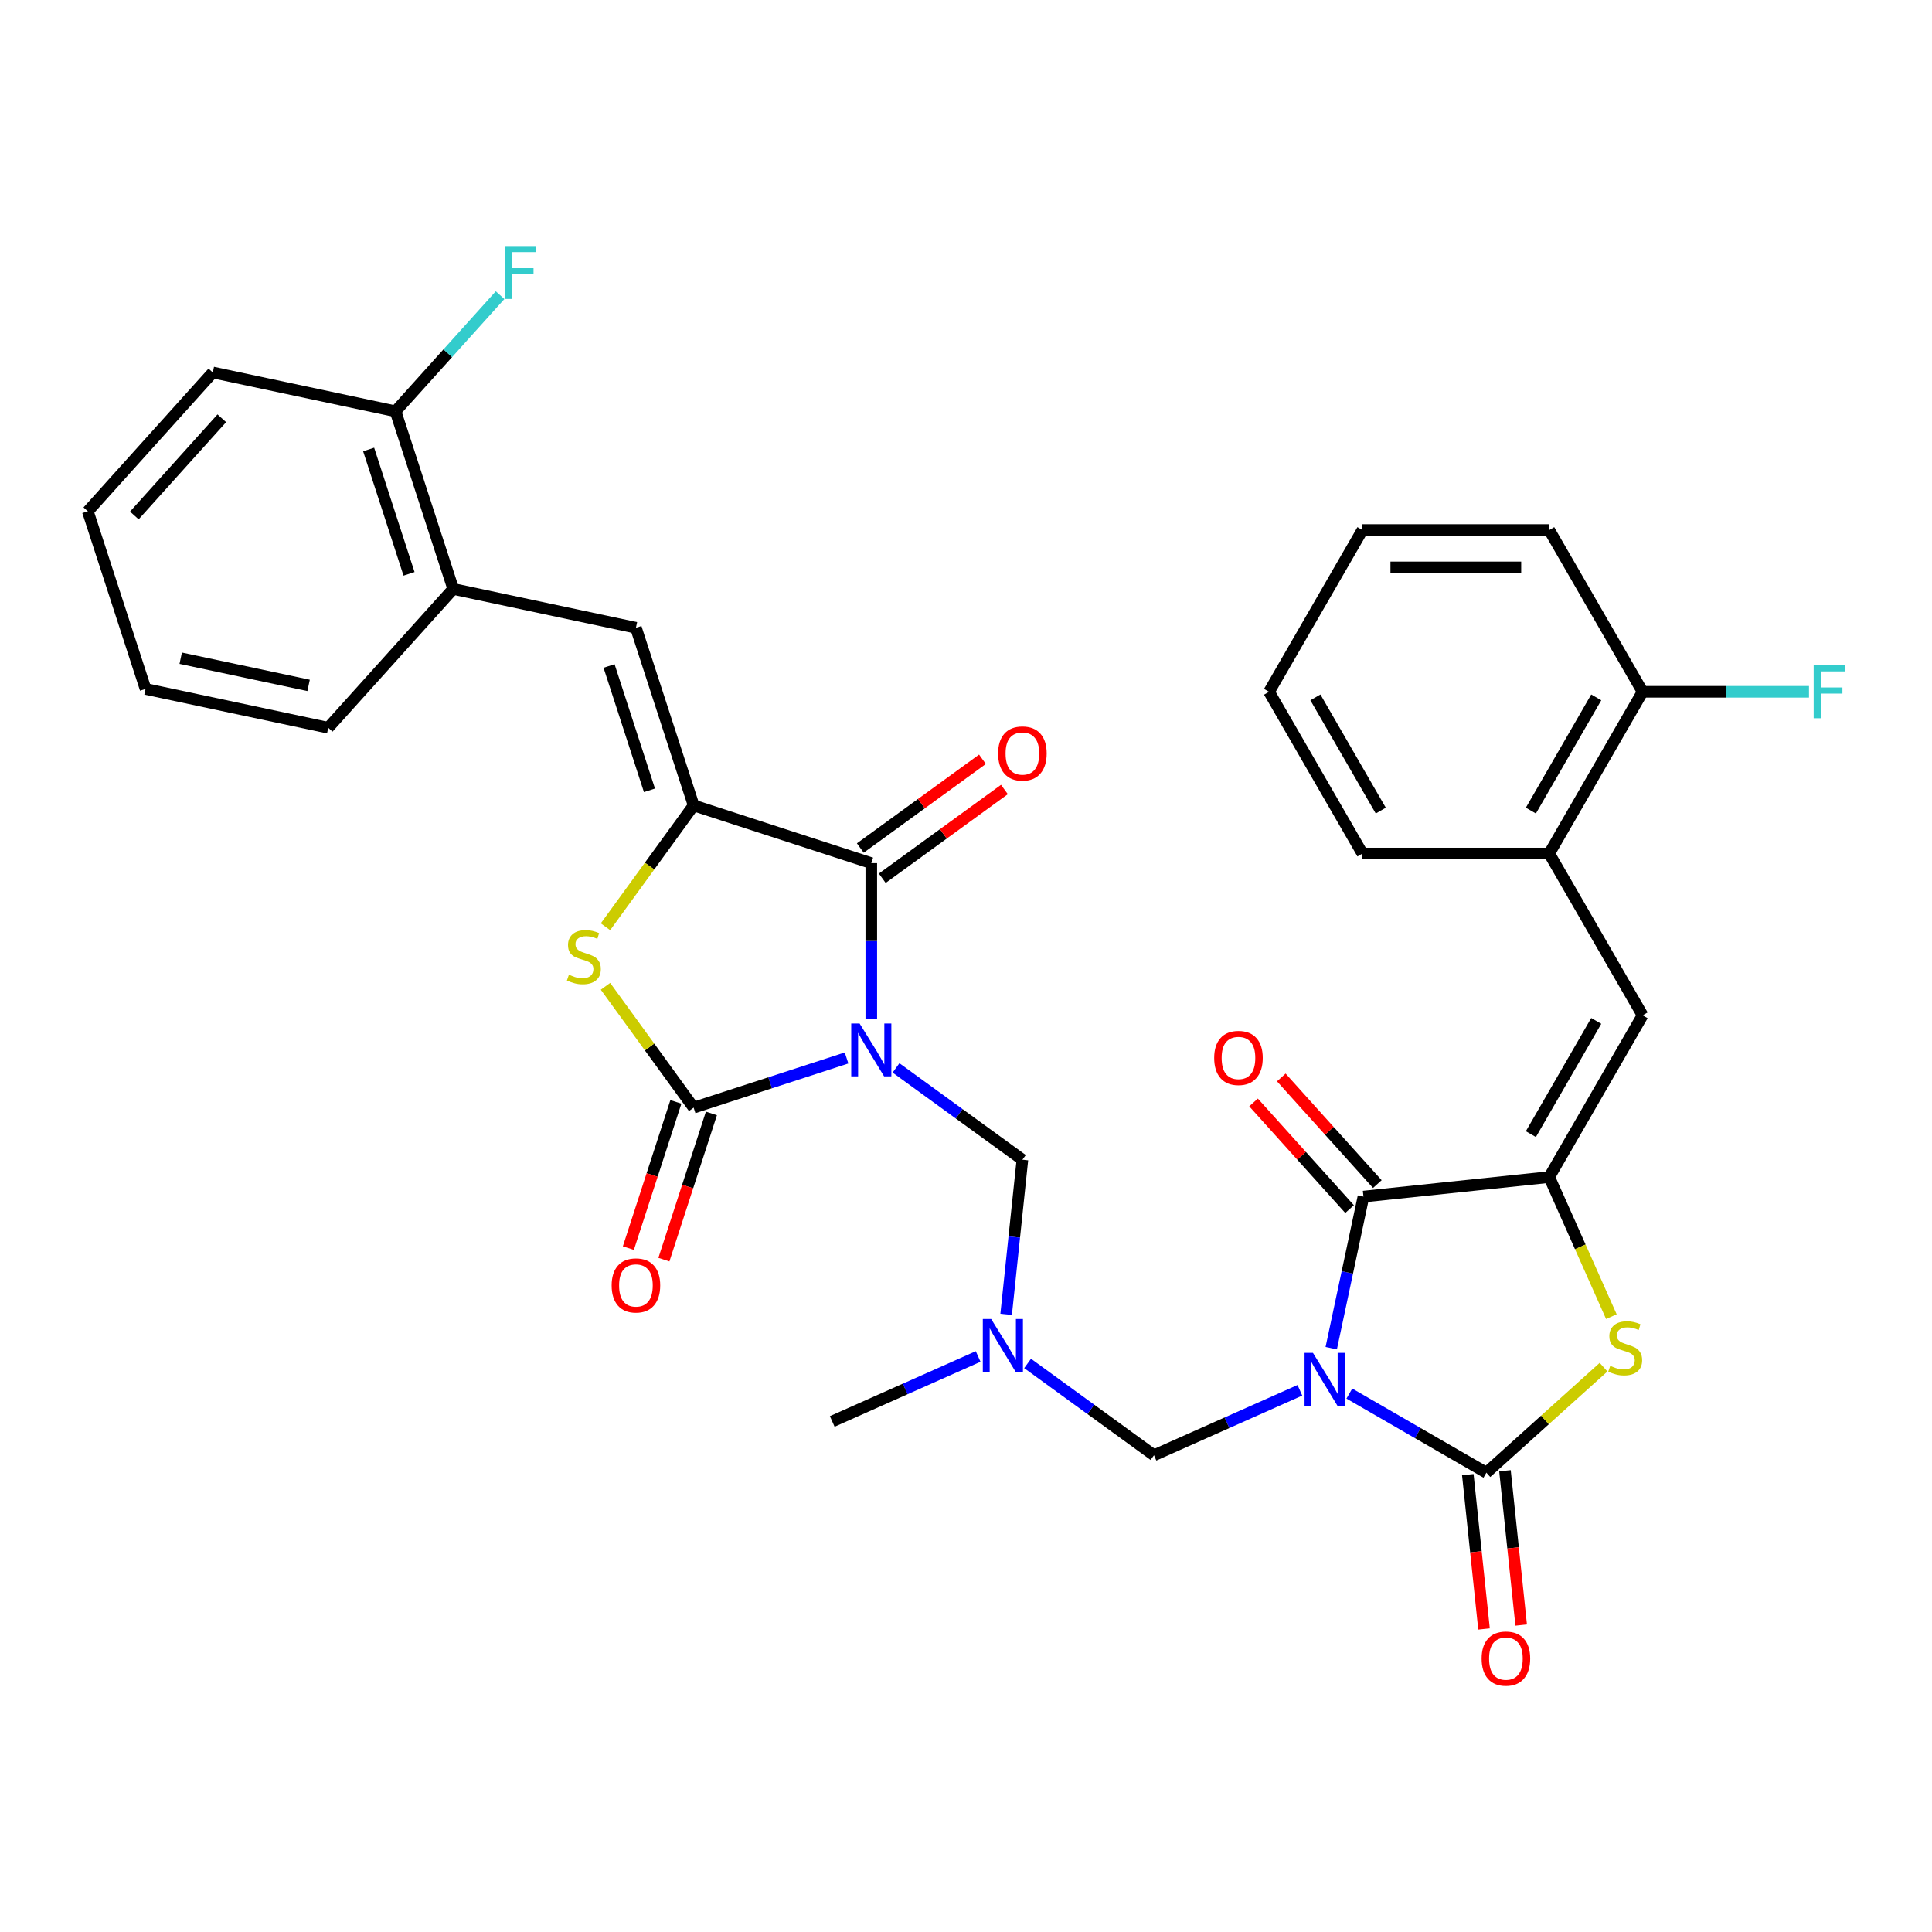 <?xml version='1.0' encoding='iso-8859-1'?>
<svg version='1.1' baseProfile='full'
              xmlns='http://www.w3.org/2000/svg'
                      xmlns:rdkit='http://www.rdkit.org/xml'
                      xmlns:xlink='http://www.w3.org/1999/xlink'
                  xml:space='preserve'
width='1000px' height='1000px' viewBox='0 0 1000 1000'>
<!-- END OF HEADER -->
<rect style='opacity:1.0;fill:#FFFFFF;stroke:none' width='1000' height='1000' x='0' y='0'> </rect>
<path class='bond-1' d='M 438.177,547.6 L 398.603,560.459' style='fill:none;fill-rule:evenodd;stroke:#0000FF;stroke-width:6px;stroke-linecap:butt;stroke-linejoin:miter;stroke-opacity:1' />
<path class='bond-1' d='M 398.603,560.459 L 359.03,573.317' style='fill:none;fill-rule:evenodd;stroke:#000000;stroke-width:6px;stroke-linecap:butt;stroke-linejoin:miter;stroke-opacity:1' />
<path class='bond-3' d='M 450.977,527.334 L 450.977,487.048' style='fill:none;fill-rule:evenodd;stroke:#0000FF;stroke-width:6px;stroke-linecap:butt;stroke-linejoin:miter;stroke-opacity:1' />
<path class='bond-3' d='M 450.977,487.048 L 450.977,446.762' style='fill:none;fill-rule:evenodd;stroke:#000000;stroke-width:6px;stroke-linecap:butt;stroke-linejoin:miter;stroke-opacity:1' />
<path class='bond-12' d='M 463.777,552.741 L 496.485,576.505' style='fill:none;fill-rule:evenodd;stroke:#0000FF;stroke-width:6px;stroke-linecap:butt;stroke-linejoin:miter;stroke-opacity:1' />
<path class='bond-12' d='M 496.485,576.505 L 529.192,600.268' style='fill:none;fill-rule:evenodd;stroke:#000000;stroke-width:6px;stroke-linecap:butt;stroke-linejoin:miter;stroke-opacity:1' />
<path class='bond-0' d='M 672.822,719.62 L 635.062,736.432' style='fill:none;fill-rule:evenodd;stroke:#0000FF;stroke-width:6px;stroke-linecap:butt;stroke-linejoin:miter;stroke-opacity:1' />
<path class='bond-0' d='M 635.062,736.432 L 597.302,753.244' style='fill:none;fill-rule:evenodd;stroke:#000000;stroke-width:6px;stroke-linecap:butt;stroke-linejoin:miter;stroke-opacity:1' />
<path class='bond-2' d='M 698.423,721.311 L 733.886,741.786' style='fill:none;fill-rule:evenodd;stroke:#0000FF;stroke-width:6px;stroke-linecap:butt;stroke-linejoin:miter;stroke-opacity:1' />
<path class='bond-2' d='M 733.886,741.786 L 769.349,762.261' style='fill:none;fill-rule:evenodd;stroke:#000000;stroke-width:6px;stroke-linecap:butt;stroke-linejoin:miter;stroke-opacity:1' />
<path class='bond-4' d='M 689.046,697.814 L 697.385,658.584' style='fill:none;fill-rule:evenodd;stroke:#0000FF;stroke-width:6px;stroke-linecap:butt;stroke-linejoin:miter;stroke-opacity:1' />
<path class='bond-4' d='M 697.385,658.584 L 705.723,619.355' style='fill:none;fill-rule:evenodd;stroke:#000000;stroke-width:6px;stroke-linecap:butt;stroke-linejoin:miter;stroke-opacity:1' />
<path class='bond-7' d='M 359.03,573.317 L 336.214,541.914' style='fill:none;fill-rule:evenodd;stroke:#000000;stroke-width:6px;stroke-linecap:butt;stroke-linejoin:miter;stroke-opacity:1' />
<path class='bond-7' d='M 336.214,541.914 L 313.398,510.511' style='fill:none;fill-rule:evenodd;stroke:#CCCC00;stroke-width:6px;stroke-linecap:butt;stroke-linejoin:miter;stroke-opacity:1' />
<path class='bond-17' d='M 349.835,570.329 L 337.539,608.172' style='fill:none;fill-rule:evenodd;stroke:#000000;stroke-width:6px;stroke-linecap:butt;stroke-linejoin:miter;stroke-opacity:1' />
<path class='bond-17' d='M 337.539,608.172 L 325.243,646.015' style='fill:none;fill-rule:evenodd;stroke:#FF0000;stroke-width:6px;stroke-linecap:butt;stroke-linejoin:miter;stroke-opacity:1' />
<path class='bond-17' d='M 368.224,576.304 L 355.928,614.147' style='fill:none;fill-rule:evenodd;stroke:#000000;stroke-width:6px;stroke-linecap:butt;stroke-linejoin:miter;stroke-opacity:1' />
<path class='bond-17' d='M 355.928,614.147 L 343.633,651.99' style='fill:none;fill-rule:evenodd;stroke:#FF0000;stroke-width:6px;stroke-linecap:butt;stroke-linejoin:miter;stroke-opacity:1' />
<path class='bond-8' d='M 769.349,762.261 L 799.675,734.955' style='fill:none;fill-rule:evenodd;stroke:#000000;stroke-width:6px;stroke-linecap:butt;stroke-linejoin:miter;stroke-opacity:1' />
<path class='bond-8' d='M 799.675,734.955 L 830,707.65' style='fill:none;fill-rule:evenodd;stroke:#CCCC00;stroke-width:6px;stroke-linecap:butt;stroke-linejoin:miter;stroke-opacity:1' />
<path class='bond-16' d='M 759.734,763.271 L 763.932,803.215' style='fill:none;fill-rule:evenodd;stroke:#000000;stroke-width:6px;stroke-linecap:butt;stroke-linejoin:miter;stroke-opacity:1' />
<path class='bond-16' d='M 763.932,803.215 L 768.131,843.159' style='fill:none;fill-rule:evenodd;stroke:#FF0000;stroke-width:6px;stroke-linecap:butt;stroke-linejoin:miter;stroke-opacity:1' />
<path class='bond-16' d='M 778.964,761.25 L 783.162,801.194' style='fill:none;fill-rule:evenodd;stroke:#000000;stroke-width:6px;stroke-linecap:butt;stroke-linejoin:miter;stroke-opacity:1' />
<path class='bond-16' d='M 783.162,801.194 L 787.361,841.138' style='fill:none;fill-rule:evenodd;stroke:#FF0000;stroke-width:6px;stroke-linecap:butt;stroke-linejoin:miter;stroke-opacity:1' />
<path class='bond-6' d='M 450.977,446.762 L 359.03,416.887' style='fill:none;fill-rule:evenodd;stroke:#000000;stroke-width:6px;stroke-linecap:butt;stroke-linejoin:miter;stroke-opacity:1' />
<path class='bond-19' d='M 456.66,454.584 L 488.275,431.614' style='fill:none;fill-rule:evenodd;stroke:#000000;stroke-width:6px;stroke-linecap:butt;stroke-linejoin:miter;stroke-opacity:1' />
<path class='bond-19' d='M 488.275,431.614 L 519.89,408.644' style='fill:none;fill-rule:evenodd;stroke:#FF0000;stroke-width:6px;stroke-linecap:butt;stroke-linejoin:miter;stroke-opacity:1' />
<path class='bond-19' d='M 445.294,438.941 L 476.909,415.971' style='fill:none;fill-rule:evenodd;stroke:#000000;stroke-width:6px;stroke-linecap:butt;stroke-linejoin:miter;stroke-opacity:1' />
<path class='bond-19' d='M 476.909,415.971 L 508.524,393.001' style='fill:none;fill-rule:evenodd;stroke:#FF0000;stroke-width:6px;stroke-linecap:butt;stroke-linejoin:miter;stroke-opacity:1' />
<path class='bond-5' d='M 705.723,619.355 L 801.873,609.249' style='fill:none;fill-rule:evenodd;stroke:#000000;stroke-width:6px;stroke-linecap:butt;stroke-linejoin:miter;stroke-opacity:1' />
<path class='bond-18' d='M 712.908,612.885 L 688.055,585.284' style='fill:none;fill-rule:evenodd;stroke:#000000;stroke-width:6px;stroke-linecap:butt;stroke-linejoin:miter;stroke-opacity:1' />
<path class='bond-18' d='M 688.055,585.284 L 663.202,557.682' style='fill:none;fill-rule:evenodd;stroke:#FF0000;stroke-width:6px;stroke-linecap:butt;stroke-linejoin:miter;stroke-opacity:1' />
<path class='bond-18' d='M 698.538,625.824 L 673.686,598.222' style='fill:none;fill-rule:evenodd;stroke:#000000;stroke-width:6px;stroke-linecap:butt;stroke-linejoin:miter;stroke-opacity:1' />
<path class='bond-18' d='M 673.686,598.222 L 648.833,570.62' style='fill:none;fill-rule:evenodd;stroke:#FF0000;stroke-width:6px;stroke-linecap:butt;stroke-linejoin:miter;stroke-opacity:1' />
<path class='bond-9' d='M 801.873,609.249 L 850.212,525.522' style='fill:none;fill-rule:evenodd;stroke:#000000;stroke-width:6px;stroke-linecap:butt;stroke-linejoin:miter;stroke-opacity:1' />
<path class='bond-9' d='M 792.378,587.022 L 826.216,528.413' style='fill:none;fill-rule:evenodd;stroke:#000000;stroke-width:6px;stroke-linecap:butt;stroke-linejoin:miter;stroke-opacity:1' />
<path class='bond-34' d='M 801.873,609.249 L 817.957,645.375' style='fill:none;fill-rule:evenodd;stroke:#000000;stroke-width:6px;stroke-linecap:butt;stroke-linejoin:miter;stroke-opacity:1' />
<path class='bond-34' d='M 817.957,645.375 L 834.042,681.502' style='fill:none;fill-rule:evenodd;stroke:#CCCC00;stroke-width:6px;stroke-linecap:butt;stroke-linejoin:miter;stroke-opacity:1' />
<path class='bond-10' d='M 359.03,416.887 L 329.154,324.939' style='fill:none;fill-rule:evenodd;stroke:#000000;stroke-width:6px;stroke-linecap:butt;stroke-linejoin:miter;stroke-opacity:1' />
<path class='bond-10' d='M 336.159,409.07 L 315.246,344.706' style='fill:none;fill-rule:evenodd;stroke:#000000;stroke-width:6px;stroke-linecap:butt;stroke-linejoin:miter;stroke-opacity:1' />
<path class='bond-33' d='M 359.03,416.887 L 336.214,448.289' style='fill:none;fill-rule:evenodd;stroke:#000000;stroke-width:6px;stroke-linecap:butt;stroke-linejoin:miter;stroke-opacity:1' />
<path class='bond-33' d='M 336.214,448.289 L 313.398,479.692' style='fill:none;fill-rule:evenodd;stroke:#CCCC00;stroke-width:6px;stroke-linecap:butt;stroke-linejoin:miter;stroke-opacity:1' />
<path class='bond-14' d='M 850.212,525.522 L 801.873,441.796' style='fill:none;fill-rule:evenodd;stroke:#000000;stroke-width:6px;stroke-linecap:butt;stroke-linejoin:miter;stroke-opacity:1' />
<path class='bond-15' d='M 329.154,324.939 L 234.588,304.838' style='fill:none;fill-rule:evenodd;stroke:#000000;stroke-width:6px;stroke-linecap:butt;stroke-linejoin:miter;stroke-opacity:1' />
<path class='bond-11' d='M 597.302,753.244 L 564.594,729.481' style='fill:none;fill-rule:evenodd;stroke:#000000;stroke-width:6px;stroke-linecap:butt;stroke-linejoin:miter;stroke-opacity:1' />
<path class='bond-11' d='M 564.594,729.481 L 531.887,705.717' style='fill:none;fill-rule:evenodd;stroke:#0000FF;stroke-width:6px;stroke-linecap:butt;stroke-linejoin:miter;stroke-opacity:1' />
<path class='bond-13' d='M 529.192,600.268 L 524.986,640.289' style='fill:none;fill-rule:evenodd;stroke:#000000;stroke-width:6px;stroke-linecap:butt;stroke-linejoin:miter;stroke-opacity:1' />
<path class='bond-13' d='M 524.986,640.289 L 520.779,680.311' style='fill:none;fill-rule:evenodd;stroke:#0000FF;stroke-width:6px;stroke-linecap:butt;stroke-linejoin:miter;stroke-opacity:1' />
<path class='bond-24' d='M 506.286,702.116 L 468.526,718.928' style='fill:none;fill-rule:evenodd;stroke:#0000FF;stroke-width:6px;stroke-linecap:butt;stroke-linejoin:miter;stroke-opacity:1' />
<path class='bond-24' d='M 468.526,718.928 L 430.766,735.74' style='fill:none;fill-rule:evenodd;stroke:#000000;stroke-width:6px;stroke-linecap:butt;stroke-linejoin:miter;stroke-opacity:1' />
<path class='bond-20' d='M 801.873,441.796 L 850.212,358.069' style='fill:none;fill-rule:evenodd;stroke:#000000;stroke-width:6px;stroke-linecap:butt;stroke-linejoin:miter;stroke-opacity:1' />
<path class='bond-20' d='M 792.378,419.569 L 826.216,360.96' style='fill:none;fill-rule:evenodd;stroke:#000000;stroke-width:6px;stroke-linecap:butt;stroke-linejoin:miter;stroke-opacity:1' />
<path class='bond-25' d='M 801.873,441.796 L 705.193,441.796' style='fill:none;fill-rule:evenodd;stroke:#000000;stroke-width:6px;stroke-linecap:butt;stroke-linejoin:miter;stroke-opacity:1' />
<path class='bond-21' d='M 234.588,304.838 L 204.712,212.891' style='fill:none;fill-rule:evenodd;stroke:#000000;stroke-width:6px;stroke-linecap:butt;stroke-linejoin:miter;stroke-opacity:1' />
<path class='bond-21' d='M 211.717,297.021 L 190.804,232.658' style='fill:none;fill-rule:evenodd;stroke:#000000;stroke-width:6px;stroke-linecap:butt;stroke-linejoin:miter;stroke-opacity:1' />
<path class='bond-26' d='M 234.588,304.838 L 169.897,376.685' style='fill:none;fill-rule:evenodd;stroke:#000000;stroke-width:6px;stroke-linecap:butt;stroke-linejoin:miter;stroke-opacity:1' />
<path class='bond-23' d='M 850.212,358.069 L 893.273,358.069' style='fill:none;fill-rule:evenodd;stroke:#000000;stroke-width:6px;stroke-linecap:butt;stroke-linejoin:miter;stroke-opacity:1' />
<path class='bond-23' d='M 893.273,358.069 L 936.334,358.069' style='fill:none;fill-rule:evenodd;stroke:#33CCCC;stroke-width:6px;stroke-linecap:butt;stroke-linejoin:miter;stroke-opacity:1' />
<path class='bond-27' d='M 850.212,358.069 L 801.873,274.342' style='fill:none;fill-rule:evenodd;stroke:#000000;stroke-width:6px;stroke-linecap:butt;stroke-linejoin:miter;stroke-opacity:1' />
<path class='bond-22' d='M 204.712,212.891 L 231.779,182.83' style='fill:none;fill-rule:evenodd;stroke:#000000;stroke-width:6px;stroke-linecap:butt;stroke-linejoin:miter;stroke-opacity:1' />
<path class='bond-22' d='M 231.779,182.83 L 258.846,152.77' style='fill:none;fill-rule:evenodd;stroke:#33CCCC;stroke-width:6px;stroke-linecap:butt;stroke-linejoin:miter;stroke-opacity:1' />
<path class='bond-28' d='M 204.712,212.891 L 110.146,192.79' style='fill:none;fill-rule:evenodd;stroke:#000000;stroke-width:6px;stroke-linecap:butt;stroke-linejoin:miter;stroke-opacity:1' />
<path class='bond-29' d='M 705.193,441.796 L 656.854,358.069' style='fill:none;fill-rule:evenodd;stroke:#000000;stroke-width:6px;stroke-linecap:butt;stroke-linejoin:miter;stroke-opacity:1' />
<path class='bond-29' d='M 714.688,419.569 L 680.85,360.96' style='fill:none;fill-rule:evenodd;stroke:#000000;stroke-width:6px;stroke-linecap:butt;stroke-linejoin:miter;stroke-opacity:1' />
<path class='bond-30' d='M 169.897,376.685 L 75.33,356.584' style='fill:none;fill-rule:evenodd;stroke:#000000;stroke-width:6px;stroke-linecap:butt;stroke-linejoin:miter;stroke-opacity:1' />
<path class='bond-30' d='M 159.732,354.757 L 93.535,340.686' style='fill:none;fill-rule:evenodd;stroke:#000000;stroke-width:6px;stroke-linecap:butt;stroke-linejoin:miter;stroke-opacity:1' />
<path class='bond-36' d='M 801.873,274.342 L 705.193,274.342' style='fill:none;fill-rule:evenodd;stroke:#000000;stroke-width:6px;stroke-linecap:butt;stroke-linejoin:miter;stroke-opacity:1' />
<path class='bond-36' d='M 787.371,293.678 L 719.695,293.678' style='fill:none;fill-rule:evenodd;stroke:#000000;stroke-width:6px;stroke-linecap:butt;stroke-linejoin:miter;stroke-opacity:1' />
<path class='bond-35' d='M 110.146,192.79 L 45.455,264.637' style='fill:none;fill-rule:evenodd;stroke:#000000;stroke-width:6px;stroke-linecap:butt;stroke-linejoin:miter;stroke-opacity:1' />
<path class='bond-35' d='M 114.811,216.505 L 69.528,266.798' style='fill:none;fill-rule:evenodd;stroke:#000000;stroke-width:6px;stroke-linecap:butt;stroke-linejoin:miter;stroke-opacity:1' />
<path class='bond-32' d='M 656.854,358.069 L 705.193,274.342' style='fill:none;fill-rule:evenodd;stroke:#000000;stroke-width:6px;stroke-linecap:butt;stroke-linejoin:miter;stroke-opacity:1' />
<path class='bond-31' d='M 75.33,356.584 L 45.455,264.637' style='fill:none;fill-rule:evenodd;stroke:#000000;stroke-width:6px;stroke-linecap:butt;stroke-linejoin:miter;stroke-opacity:1' />
<path  class='atom-0' d='M 444.925 529.751
L 453.897 544.253
Q 454.786 545.684, 456.217 548.275
Q 457.648 550.866, 457.725 551.021
L 457.725 529.751
L 461.36 529.751
L 461.36 557.131
L 457.609 557.131
L 447.98 541.276
Q 446.858 539.419, 445.66 537.292
Q 444.5 535.165, 444.151 534.508
L 444.151 557.131
L 440.594 557.131
L 440.594 529.751
L 444.925 529.751
' fill='#0000FF'/>
<path  class='atom-1' d='M 679.57 700.231
L 688.542 714.733
Q 689.432 716.164, 690.862 718.755
Q 692.293 721.346, 692.371 721.501
L 692.371 700.231
L 696.006 700.231
L 696.006 727.611
L 692.255 727.611
L 682.625 711.755
Q 681.504 709.899, 680.305 707.772
Q 679.145 705.645, 678.797 704.988
L 678.797 727.611
L 675.239 727.611
L 675.239 700.231
L 679.57 700.231
' fill='#0000FF'/>
<path  class='atom-8' d='M 294.469 504.499
Q 294.778 504.615, 296.054 505.156
Q 297.33 505.698, 298.723 506.046
Q 300.153 506.355, 301.546 506.355
Q 304.137 506.355, 305.645 505.118
Q 307.153 503.841, 307.153 501.637
Q 307.153 500.129, 306.38 499.201
Q 305.645 498.273, 304.485 497.77
Q 303.325 497.267, 301.391 496.687
Q 298.955 495.952, 297.485 495.256
Q 296.054 494.56, 295.01 493.091
Q 294.005 491.621, 294.005 489.146
Q 294.005 485.704, 296.325 483.577
Q 298.684 481.451, 303.325 481.451
Q 306.496 481.451, 310.092 482.959
L 309.203 485.936
Q 305.916 484.583, 303.441 484.583
Q 300.772 484.583, 299.303 485.704
Q 297.833 486.787, 297.872 488.682
Q 297.872 490.152, 298.607 491.041
Q 299.38 491.931, 300.463 492.433
Q 301.584 492.936, 303.441 493.516
Q 305.916 494.29, 307.385 495.063
Q 308.855 495.836, 309.899 497.422
Q 310.981 498.969, 310.981 501.637
Q 310.981 505.427, 308.429 507.477
Q 305.916 509.487, 301.7 509.487
Q 299.264 509.487, 297.408 508.946
Q 295.59 508.443, 293.425 507.554
L 294.469 504.499
' fill='#CCCC00'/>
<path  class='atom-9' d='M 833.461 706.967
Q 833.771 707.083, 835.047 707.624
Q 836.323 708.166, 837.715 708.514
Q 839.146 708.823, 840.538 708.823
Q 843.129 708.823, 844.637 707.586
Q 846.146 706.309, 846.146 704.105
Q 846.146 702.597, 845.372 701.669
Q 844.637 700.741, 843.477 700.238
Q 842.317 699.735, 840.384 699.155
Q 837.947 698.42, 836.478 697.724
Q 835.047 697.028, 834.003 695.559
Q 832.997 694.089, 832.997 691.614
Q 832.997 688.172, 835.318 686.045
Q 837.677 683.919, 842.317 683.919
Q 845.488 683.919, 849.085 685.427
L 848.195 688.404
Q 844.908 687.051, 842.433 687.051
Q 839.765 687.051, 838.295 688.172
Q 836.826 689.255, 836.864 691.15
Q 836.864 692.62, 837.599 693.509
Q 838.373 694.399, 839.455 694.901
Q 840.577 695.404, 842.433 695.984
Q 844.908 696.758, 846.378 697.531
Q 847.847 698.304, 848.891 699.89
Q 849.974 701.437, 849.974 704.105
Q 849.974 707.895, 847.422 709.945
Q 844.908 711.955, 840.693 711.955
Q 838.257 711.955, 836.4 711.414
Q 834.583 710.911, 832.417 710.022
L 833.461 706.967
' fill='#CCCC00'/>
<path  class='atom-14' d='M 513.034 682.728
L 522.006 697.23
Q 522.896 698.66, 524.326 701.251
Q 525.757 703.842, 525.835 703.997
L 525.835 682.728
L 529.47 682.728
L 529.47 710.107
L 525.719 710.107
L 516.089 694.252
Q 514.968 692.396, 513.769 690.269
Q 512.609 688.142, 512.261 687.484
L 512.261 710.107
L 508.703 710.107
L 508.703 682.728
L 513.034 682.728
' fill='#0000FF'/>
<path  class='atom-17' d='M 766.886 858.488
Q 766.886 851.913, 770.135 848.24
Q 773.383 844.566, 779.455 844.566
Q 785.526 844.566, 788.775 848.24
Q 792.023 851.913, 792.023 858.488
Q 792.023 865.139, 788.736 868.929
Q 785.449 872.68, 779.455 872.68
Q 773.422 872.68, 770.135 868.929
Q 766.886 865.178, 766.886 858.488
M 779.455 869.586
Q 783.631 869.586, 785.874 866.802
Q 788.156 863.979, 788.156 858.488
Q 788.156 853.112, 785.874 850.405
Q 783.631 847.659, 779.455 847.659
Q 775.278 847.659, 772.997 850.367
Q 770.754 853.074, 770.754 858.488
Q 770.754 864.018, 772.997 866.802
Q 775.278 869.586, 779.455 869.586
' fill='#FF0000'/>
<path  class='atom-18' d='M 316.586 665.341
Q 316.586 658.767, 319.834 655.093
Q 323.083 651.42, 329.154 651.42
Q 335.226 651.42, 338.474 655.093
Q 341.722 658.767, 341.722 665.341
Q 341.722 671.993, 338.435 675.783
Q 335.148 679.534, 329.154 679.534
Q 323.121 679.534, 319.834 675.783
Q 316.586 672.032, 316.586 665.341
M 329.154 676.44
Q 333.331 676.44, 335.574 673.656
Q 337.855 670.833, 337.855 665.341
Q 337.855 659.966, 335.574 657.259
Q 333.331 654.513, 329.154 654.513
Q 324.978 654.513, 322.696 657.22
Q 320.453 659.927, 320.453 665.341
Q 320.453 670.872, 322.696 673.656
Q 324.978 676.44, 329.154 676.44
' fill='#FF0000'/>
<path  class='atom-19' d='M 628.464 547.585
Q 628.464 541.011, 631.712 537.337
Q 634.961 533.663, 641.032 533.663
Q 647.104 533.663, 650.352 537.337
Q 653.6 541.011, 653.6 547.585
Q 653.6 554.237, 650.313 558.027
Q 647.026 561.778, 641.032 561.778
Q 634.999 561.778, 631.712 558.027
Q 628.464 554.275, 628.464 547.585
M 641.032 558.684
Q 645.209 558.684, 647.452 555.9
Q 649.733 553.077, 649.733 547.585
Q 649.733 542.21, 647.452 539.503
Q 645.209 536.757, 641.032 536.757
Q 636.856 536.757, 634.574 539.464
Q 632.331 542.171, 632.331 547.585
Q 632.331 553.115, 634.574 555.9
Q 636.856 558.684, 641.032 558.684
' fill='#FF0000'/>
<path  class='atom-20' d='M 516.624 390.013
Q 516.624 383.439, 519.872 379.765
Q 523.121 376.091, 529.192 376.091
Q 535.264 376.091, 538.512 379.765
Q 541.76 383.439, 541.76 390.013
Q 541.76 396.664, 538.473 400.454
Q 535.186 404.205, 529.192 404.205
Q 523.159 404.205, 519.872 400.454
Q 516.624 396.703, 516.624 390.013
M 529.192 401.112
Q 533.369 401.112, 535.612 398.327
Q 537.893 395.504, 537.893 390.013
Q 537.893 384.637, 535.612 381.93
Q 533.369 379.185, 529.192 379.185
Q 525.016 379.185, 522.734 381.892
Q 520.491 384.599, 520.491 390.013
Q 520.491 395.543, 522.734 398.327
Q 525.016 401.112, 529.192 401.112
' fill='#FF0000'/>
<path  class='atom-23' d='M 261.263 127.355
L 277.543 127.355
L 277.543 130.487
L 264.937 130.487
L 264.937 138.801
L 276.151 138.801
L 276.151 141.972
L 264.937 141.972
L 264.937 154.734
L 261.263 154.734
L 261.263 127.355
' fill='#33CCCC'/>
<path  class='atom-24' d='M 938.751 344.379
L 955.032 344.379
L 955.032 347.511
L 942.425 347.511
L 942.425 355.826
L 953.64 355.826
L 953.64 358.997
L 942.425 358.997
L 942.425 371.759
L 938.751 371.759
L 938.751 344.379
' fill='#33CCCC'/>
</svg>
